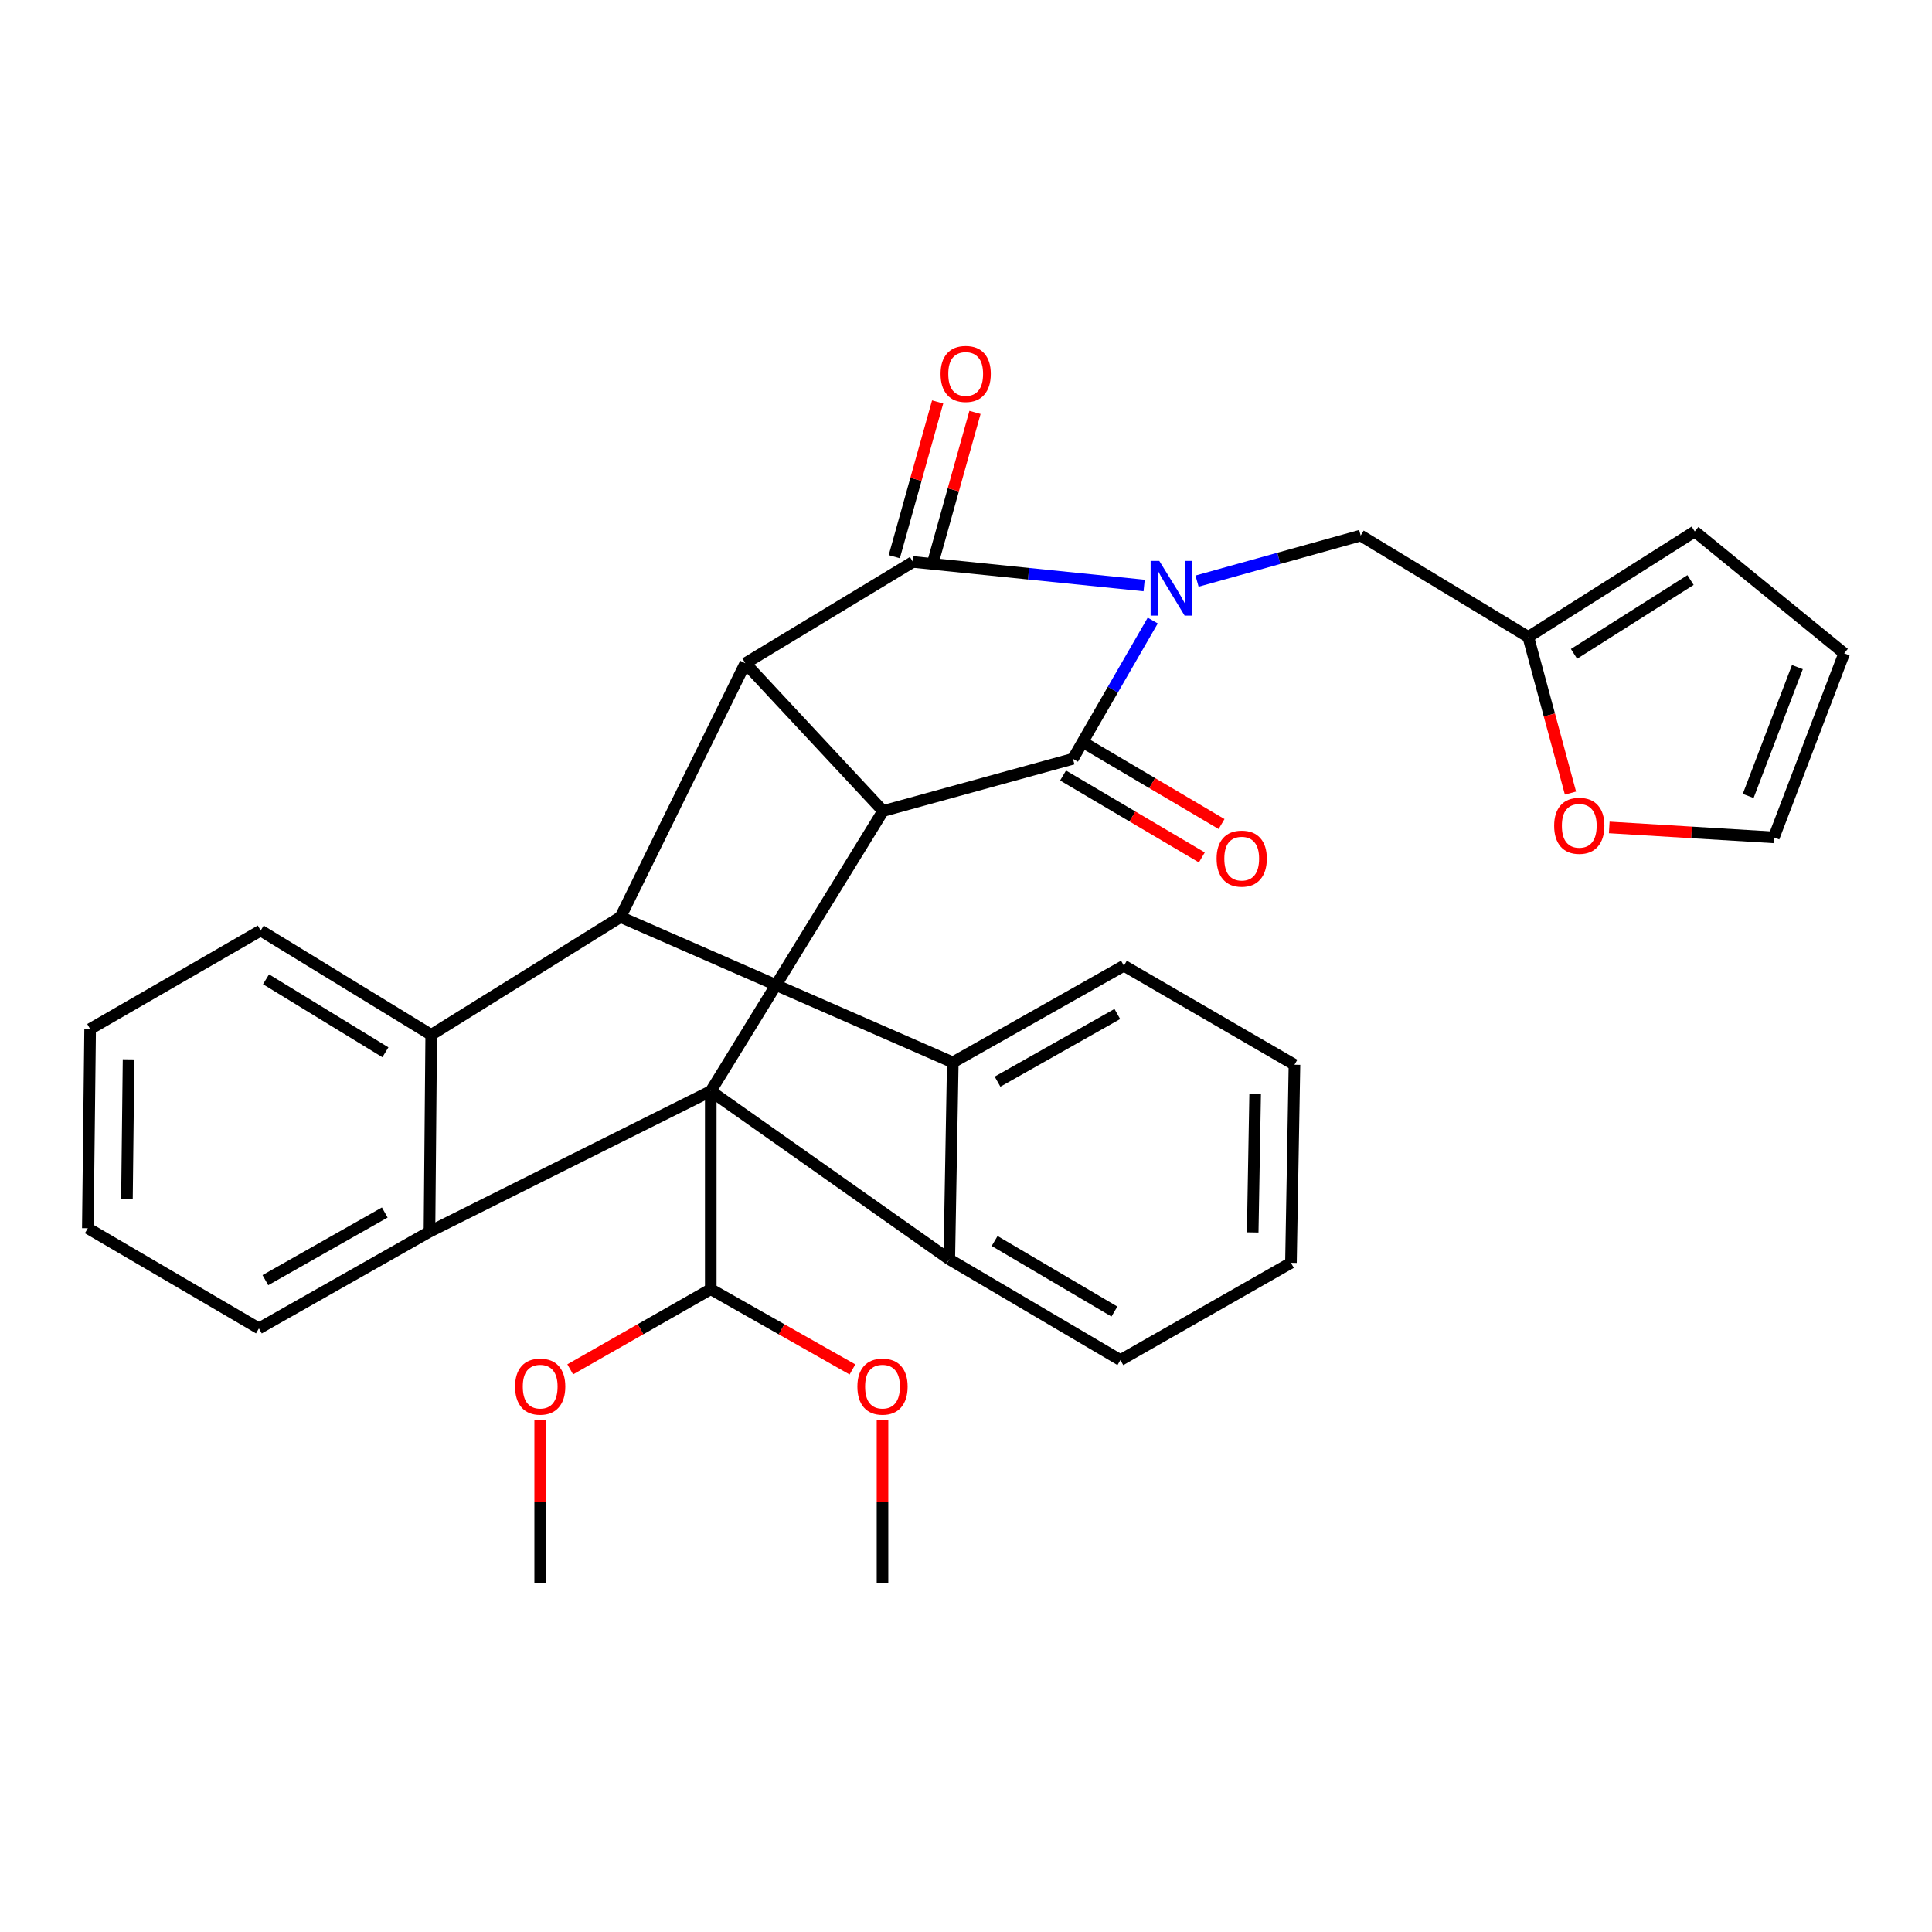 <?xml version='1.0' encoding='iso-8859-1'?>
<svg version='1.1' baseProfile='full'
              xmlns='http://www.w3.org/2000/svg'
                      xmlns:rdkit='http://www.rdkit.org/xml'
                      xmlns:xlink='http://www.w3.org/1999/xlink'
                  xml:space='preserve'
width='1000px' height='1000px' viewBox='0 0 1000 1000'>
<!-- END OF HEADER -->
<rect style='opacity:1.0;fill:#FFFFFF;stroke:none' width='1000' height='1000' x='0' y='0'> </rect>
<path class='bond-1' d='M 596.657,321.196 L 576,356.976' style='fill:none;fill-rule:evenodd;stroke:#0000FF;stroke-width:6px;stroke-linecap:butt;stroke-linejoin:miter;stroke-opacity:1' />
<path class='bond-1' d='M 576,356.976 L 555.343,392.756' style='fill:none;fill-rule:evenodd;stroke:#000000;stroke-width:6px;stroke-linecap:butt;stroke-linejoin:miter;stroke-opacity:1' />
<path class='bond-2' d='M 592.202,303.05 L 532.371,296.948' style='fill:none;fill-rule:evenodd;stroke:#0000FF;stroke-width:6px;stroke-linecap:butt;stroke-linejoin:miter;stroke-opacity:1' />
<path class='bond-2' d='M 532.371,296.948 L 472.54,290.847' style='fill:none;fill-rule:evenodd;stroke:#000000;stroke-width:6px;stroke-linecap:butt;stroke-linejoin:miter;stroke-opacity:1' />
<path class='bond-10' d='M 619.586,300.788 L 661.936,288.992' style='fill:none;fill-rule:evenodd;stroke:#0000FF;stroke-width:6px;stroke-linecap:butt;stroke-linejoin:miter;stroke-opacity:1' />
<path class='bond-10' d='M 661.936,288.992 L 704.286,277.195' style='fill:none;fill-rule:evenodd;stroke:#000000;stroke-width:6px;stroke-linecap:butt;stroke-linejoin:miter;stroke-opacity:1' />
<path class='bond-0' d='M 367.888,564.752 L 457.071,419.78' style='fill:none;fill-rule:evenodd;stroke:#000000;stroke-width:6px;stroke-linecap:butt;stroke-linejoin:miter;stroke-opacity:1' />
<path class='bond-6' d='M 367.888,564.752 L 491.345,651.816' style='fill:none;fill-rule:evenodd;stroke:#000000;stroke-width:6px;stroke-linecap:butt;stroke-linejoin:miter;stroke-opacity:1' />
<path class='bond-7' d='M 367.888,564.752 L 222.292,637.55' style='fill:none;fill-rule:evenodd;stroke:#000000;stroke-width:6px;stroke-linecap:butt;stroke-linejoin:miter;stroke-opacity:1' />
<path class='bond-11' d='M 367.888,564.752 L 367.888,667.285' style='fill:none;fill-rule:evenodd;stroke:#000000;stroke-width:6px;stroke-linecap:butt;stroke-linejoin:miter;stroke-opacity:1' />
<path class='bond-3' d='M 555.343,392.756 L 457.071,419.78' style='fill:none;fill-rule:evenodd;stroke:#000000;stroke-width:6px;stroke-linecap:butt;stroke-linejoin:miter;stroke-opacity:1' />
<path class='bond-14' d='M 550.239,401.399 L 586.153,422.605' style='fill:none;fill-rule:evenodd;stroke:#000000;stroke-width:6px;stroke-linecap:butt;stroke-linejoin:miter;stroke-opacity:1' />
<path class='bond-14' d='M 586.153,422.605 L 622.068,443.81' style='fill:none;fill-rule:evenodd;stroke:#FF0000;stroke-width:6px;stroke-linecap:butt;stroke-linejoin:miter;stroke-opacity:1' />
<path class='bond-14' d='M 560.447,384.112 L 596.361,405.317' style='fill:none;fill-rule:evenodd;stroke:#000000;stroke-width:6px;stroke-linecap:butt;stroke-linejoin:miter;stroke-opacity:1' />
<path class='bond-14' d='M 596.361,405.317 L 632.275,426.523' style='fill:none;fill-rule:evenodd;stroke:#FF0000;stroke-width:6px;stroke-linecap:butt;stroke-linejoin:miter;stroke-opacity:1' />
<path class='bond-4' d='M 472.54,290.847 L 385.8,343.324' style='fill:none;fill-rule:evenodd;stroke:#000000;stroke-width:6px;stroke-linecap:butt;stroke-linejoin:miter;stroke-opacity:1' />
<path class='bond-13' d='M 482.206,293.556 L 493.429,253.51' style='fill:none;fill-rule:evenodd;stroke:#000000;stroke-width:6px;stroke-linecap:butt;stroke-linejoin:miter;stroke-opacity:1' />
<path class='bond-13' d='M 493.429,253.51 L 504.653,213.464' style='fill:none;fill-rule:evenodd;stroke:#FF0000;stroke-width:6px;stroke-linecap:butt;stroke-linejoin:miter;stroke-opacity:1' />
<path class='bond-13' d='M 462.875,288.138 L 474.098,248.092' style='fill:none;fill-rule:evenodd;stroke:#000000;stroke-width:6px;stroke-linecap:butt;stroke-linejoin:miter;stroke-opacity:1' />
<path class='bond-13' d='M 474.098,248.092 L 485.322,208.046' style='fill:none;fill-rule:evenodd;stroke:#FF0000;stroke-width:6px;stroke-linecap:butt;stroke-linejoin:miter;stroke-opacity:1' />
<path class='bond-31' d='M 457.071,419.78 L 385.8,343.324' style='fill:none;fill-rule:evenodd;stroke:#000000;stroke-width:6px;stroke-linecap:butt;stroke-linejoin:miter;stroke-opacity:1' />
<path class='bond-5' d='M 385.8,343.324 L 321.178,474.644' style='fill:none;fill-rule:evenodd;stroke:#000000;stroke-width:6px;stroke-linecap:butt;stroke-linejoin:miter;stroke-opacity:1' />
<path class='bond-8' d='M 321.178,474.644 L 223.195,535.631' style='fill:none;fill-rule:evenodd;stroke:#000000;stroke-width:6px;stroke-linecap:butt;stroke-linejoin:miter;stroke-opacity:1' />
<path class='bond-9' d='M 321.178,474.644 L 493.163,549.885' style='fill:none;fill-rule:evenodd;stroke:#000000;stroke-width:6px;stroke-linecap:butt;stroke-linejoin:miter;stroke-opacity:1' />
<path class='bond-20' d='M 491.345,651.816 L 579.914,703.98' style='fill:none;fill-rule:evenodd;stroke:#000000;stroke-width:6px;stroke-linecap:butt;stroke-linejoin:miter;stroke-opacity:1' />
<path class='bond-20' d='M 514.819,642.341 L 576.817,678.857' style='fill:none;fill-rule:evenodd;stroke:#000000;stroke-width:6px;stroke-linecap:butt;stroke-linejoin:miter;stroke-opacity:1' />
<path class='bond-33' d='M 491.345,651.816 L 493.163,549.885' style='fill:none;fill-rule:evenodd;stroke:#000000;stroke-width:6px;stroke-linecap:butt;stroke-linejoin:miter;stroke-opacity:1' />
<path class='bond-19' d='M 222.292,637.55 L 134.013,687.584' style='fill:none;fill-rule:evenodd;stroke:#000000;stroke-width:6px;stroke-linecap:butt;stroke-linejoin:miter;stroke-opacity:1' />
<path class='bond-19' d='M 199.151,627.59 L 137.355,662.613' style='fill:none;fill-rule:evenodd;stroke:#000000;stroke-width:6px;stroke-linecap:butt;stroke-linejoin:miter;stroke-opacity:1' />
<path class='bond-34' d='M 222.292,637.55 L 223.195,535.631' style='fill:none;fill-rule:evenodd;stroke:#000000;stroke-width:6px;stroke-linecap:butt;stroke-linejoin:miter;stroke-opacity:1' />
<path class='bond-22' d='M 223.195,535.631 L 134.927,481.648' style='fill:none;fill-rule:evenodd;stroke:#000000;stroke-width:6px;stroke-linecap:butt;stroke-linejoin:miter;stroke-opacity:1' />
<path class='bond-22' d='M 199.48,544.66 L 137.693,506.873' style='fill:none;fill-rule:evenodd;stroke:#000000;stroke-width:6px;stroke-linecap:butt;stroke-linejoin:miter;stroke-opacity:1' />
<path class='bond-21' d='M 493.163,549.885 L 581.732,499.851' style='fill:none;fill-rule:evenodd;stroke:#000000;stroke-width:6px;stroke-linecap:butt;stroke-linejoin:miter;stroke-opacity:1' />
<path class='bond-21' d='M 516.323,559.859 L 578.321,524.835' style='fill:none;fill-rule:evenodd;stroke:#000000;stroke-width:6px;stroke-linecap:butt;stroke-linejoin:miter;stroke-opacity:1' />
<path class='bond-12' d='M 704.286,277.195 L 791.037,329.672' style='fill:none;fill-rule:evenodd;stroke:#000000;stroke-width:6px;stroke-linecap:butt;stroke-linejoin:miter;stroke-opacity:1' />
<path class='bond-23' d='M 367.888,667.285 L 404.557,688.054' style='fill:none;fill-rule:evenodd;stroke:#000000;stroke-width:6px;stroke-linecap:butt;stroke-linejoin:miter;stroke-opacity:1' />
<path class='bond-23' d='M 404.557,688.054 L 441.227,708.822' style='fill:none;fill-rule:evenodd;stroke:#FF0000;stroke-width:6px;stroke-linecap:butt;stroke-linejoin:miter;stroke-opacity:1' />
<path class='bond-24' d='M 367.888,667.285 L 331.513,688.027' style='fill:none;fill-rule:evenodd;stroke:#000000;stroke-width:6px;stroke-linecap:butt;stroke-linejoin:miter;stroke-opacity:1' />
<path class='bond-24' d='M 331.513,688.027 L 295.139,708.77' style='fill:none;fill-rule:evenodd;stroke:#FF0000;stroke-width:6px;stroke-linecap:butt;stroke-linejoin:miter;stroke-opacity:1' />
<path class='bond-15' d='M 791.037,329.672 L 801.955,370.082' style='fill:none;fill-rule:evenodd;stroke:#000000;stroke-width:6px;stroke-linecap:butt;stroke-linejoin:miter;stroke-opacity:1' />
<path class='bond-15' d='M 801.955,370.082 L 812.873,410.493' style='fill:none;fill-rule:evenodd;stroke:#FF0000;stroke-width:6px;stroke-linecap:butt;stroke-linejoin:miter;stroke-opacity:1' />
<path class='bond-16' d='M 791.037,329.672 L 877.197,275.076' style='fill:none;fill-rule:evenodd;stroke:#000000;stroke-width:6px;stroke-linecap:butt;stroke-linejoin:miter;stroke-opacity:1' />
<path class='bond-16' d='M 814.706,338.441 L 875.018,300.224' style='fill:none;fill-rule:evenodd;stroke:#000000;stroke-width:6px;stroke-linecap:butt;stroke-linejoin:miter;stroke-opacity:1' />
<path class='bond-17' d='M 832.948,428.281 L 875.55,430.856' style='fill:none;fill-rule:evenodd;stroke:#FF0000;stroke-width:6px;stroke-linecap:butt;stroke-linejoin:miter;stroke-opacity:1' />
<path class='bond-17' d='M 875.55,430.856 L 918.152,433.432' style='fill:none;fill-rule:evenodd;stroke:#000000;stroke-width:6px;stroke-linecap:butt;stroke-linejoin:miter;stroke-opacity:1' />
<path class='bond-18' d='M 877.197,275.076 L 954.545,338.16' style='fill:none;fill-rule:evenodd;stroke:#000000;stroke-width:6px;stroke-linecap:butt;stroke-linejoin:miter;stroke-opacity:1' />
<path class='bond-32' d='M 918.152,433.432 L 954.545,338.16' style='fill:none;fill-rule:evenodd;stroke:#000000;stroke-width:6px;stroke-linecap:butt;stroke-linejoin:miter;stroke-opacity:1' />
<path class='bond-32' d='M 904.857,411.977 L 930.332,345.287' style='fill:none;fill-rule:evenodd;stroke:#000000;stroke-width:6px;stroke-linecap:butt;stroke-linejoin:miter;stroke-opacity:1' />
<path class='bond-29' d='M 134.013,687.584 L 45.455,635.732' style='fill:none;fill-rule:evenodd;stroke:#000000;stroke-width:6px;stroke-linecap:butt;stroke-linejoin:miter;stroke-opacity:1' />
<path class='bond-28' d='M 579.914,703.98 L 668.193,653.645' style='fill:none;fill-rule:evenodd;stroke:#000000;stroke-width:6px;stroke-linecap:butt;stroke-linejoin:miter;stroke-opacity:1' />
<path class='bond-30' d='M 581.732,499.851 L 670.011,551.1' style='fill:none;fill-rule:evenodd;stroke:#000000;stroke-width:6px;stroke-linecap:butt;stroke-linejoin:miter;stroke-opacity:1' />
<path class='bond-27' d='M 134.927,481.648 L 46.648,532.608' style='fill:none;fill-rule:evenodd;stroke:#000000;stroke-width:6px;stroke-linecap:butt;stroke-linejoin:miter;stroke-opacity:1' />
<path class='bond-25' d='M 456.781,734.94 L 456.781,777.246' style='fill:none;fill-rule:evenodd;stroke:#FF0000;stroke-width:6px;stroke-linecap:butt;stroke-linejoin:miter;stroke-opacity:1' />
<path class='bond-25' d='M 456.781,777.246 L 456.781,819.551' style='fill:none;fill-rule:evenodd;stroke:#000000;stroke-width:6px;stroke-linecap:butt;stroke-linejoin:miter;stroke-opacity:1' />
<path class='bond-26' d='M 279.598,734.94 L 279.598,777.246' style='fill:none;fill-rule:evenodd;stroke:#FF0000;stroke-width:6px;stroke-linecap:butt;stroke-linejoin:miter;stroke-opacity:1' />
<path class='bond-26' d='M 279.598,777.246 L 279.598,819.551' style='fill:none;fill-rule:evenodd;stroke:#000000;stroke-width:6px;stroke-linecap:butt;stroke-linejoin:miter;stroke-opacity:1' />
<path class='bond-36' d='M 46.648,532.608 L 45.455,635.732' style='fill:none;fill-rule:evenodd;stroke:#000000;stroke-width:6px;stroke-linecap:butt;stroke-linejoin:miter;stroke-opacity:1' />
<path class='bond-36' d='M 66.544,548.309 L 65.708,620.496' style='fill:none;fill-rule:evenodd;stroke:#000000;stroke-width:6px;stroke-linecap:butt;stroke-linejoin:miter;stroke-opacity:1' />
<path class='bond-35' d='M 668.193,653.645 L 670.011,551.1' style='fill:none;fill-rule:evenodd;stroke:#000000;stroke-width:6px;stroke-linecap:butt;stroke-linejoin:miter;stroke-opacity:1' />
<path class='bond-35' d='M 648.393,637.907 L 649.666,566.126' style='fill:none;fill-rule:evenodd;stroke:#000000;stroke-width:6px;stroke-linecap:butt;stroke-linejoin:miter;stroke-opacity:1' />
<path  class='atom-0' d='M 600.043 290.328
L 609.323 305.328
Q 610.243 306.808, 611.723 309.488
Q 613.203 312.168, 613.283 312.328
L 613.283 290.328
L 617.043 290.328
L 617.043 318.648
L 613.163 318.648
L 603.203 302.248
Q 602.043 300.328, 600.803 298.128
Q 599.603 295.928, 599.243 295.248
L 599.243 318.648
L 595.563 318.648
L 595.563 290.328
L 600.043 290.328
' fill='#0000FF'/>
<path  class='atom-14' d='M 486.833 193.547
Q 486.833 186.747, 490.193 182.947
Q 493.553 179.147, 499.833 179.147
Q 506.113 179.147, 509.473 182.947
Q 512.833 186.747, 512.833 193.547
Q 512.833 200.427, 509.433 204.347
Q 506.033 208.227, 499.833 208.227
Q 493.593 208.227, 490.193 204.347
Q 486.833 200.467, 486.833 193.547
M 499.833 205.027
Q 504.153 205.027, 506.473 202.147
Q 508.833 199.227, 508.833 193.547
Q 508.833 187.987, 506.473 185.187
Q 504.153 182.347, 499.833 182.347
Q 495.513 182.347, 493.153 185.147
Q 490.833 187.947, 490.833 193.547
Q 490.833 199.267, 493.153 202.147
Q 495.513 205.027, 499.833 205.027
' fill='#FF0000'/>
<path  class='atom-15' d='M 629.708 444.42
Q 629.708 437.62, 633.068 433.82
Q 636.428 430.02, 642.708 430.02
Q 648.988 430.02, 652.348 433.82
Q 655.708 437.62, 655.708 444.42
Q 655.708 451.3, 652.308 455.22
Q 648.908 459.1, 642.708 459.1
Q 636.468 459.1, 633.068 455.22
Q 629.708 451.34, 629.708 444.42
M 642.708 455.9
Q 647.028 455.9, 649.348 453.02
Q 651.708 450.1, 651.708 444.42
Q 651.708 438.86, 649.348 436.06
Q 647.028 433.22, 642.708 433.22
Q 638.388 433.22, 636.028 436.02
Q 633.708 438.82, 633.708 444.42
Q 633.708 450.14, 636.028 453.02
Q 638.388 455.9, 642.708 455.9
' fill='#FF0000'/>
<path  class='atom-16' d='M 804.426 427.422
Q 804.426 420.622, 807.786 416.822
Q 811.146 413.022, 817.426 413.022
Q 823.706 413.022, 827.066 416.822
Q 830.426 420.622, 830.426 427.422
Q 830.426 434.302, 827.026 438.222
Q 823.626 442.102, 817.426 442.102
Q 811.186 442.102, 807.786 438.222
Q 804.426 434.342, 804.426 427.422
M 817.426 438.902
Q 821.746 438.902, 824.066 436.022
Q 826.426 433.102, 826.426 427.422
Q 826.426 421.862, 824.066 419.062
Q 821.746 416.222, 817.426 416.222
Q 813.106 416.222, 810.746 419.022
Q 808.426 421.822, 808.426 427.422
Q 808.426 433.142, 810.746 436.022
Q 813.106 438.902, 817.426 438.902
' fill='#FF0000'/>
<path  class='atom-24' d='M 443.781 717.712
Q 443.781 710.912, 447.141 707.112
Q 450.501 703.312, 456.781 703.312
Q 463.061 703.312, 466.421 707.112
Q 469.781 710.912, 469.781 717.712
Q 469.781 724.592, 466.381 728.512
Q 462.981 732.392, 456.781 732.392
Q 450.541 732.392, 447.141 728.512
Q 443.781 724.632, 443.781 717.712
M 456.781 729.192
Q 461.101 729.192, 463.421 726.312
Q 465.781 723.392, 465.781 717.712
Q 465.781 712.152, 463.421 709.352
Q 461.101 706.512, 456.781 706.512
Q 452.461 706.512, 450.101 709.312
Q 447.781 712.112, 447.781 717.712
Q 447.781 723.432, 450.101 726.312
Q 452.461 729.192, 456.781 729.192
' fill='#FF0000'/>
<path  class='atom-25' d='M 266.598 717.712
Q 266.598 710.912, 269.958 707.112
Q 273.318 703.312, 279.598 703.312
Q 285.878 703.312, 289.238 707.112
Q 292.598 710.912, 292.598 717.712
Q 292.598 724.592, 289.198 728.512
Q 285.798 732.392, 279.598 732.392
Q 273.358 732.392, 269.958 728.512
Q 266.598 724.632, 266.598 717.712
M 279.598 729.192
Q 283.918 729.192, 286.238 726.312
Q 288.598 723.392, 288.598 717.712
Q 288.598 712.152, 286.238 709.352
Q 283.918 706.512, 279.598 706.512
Q 275.278 706.512, 272.918 709.312
Q 270.598 712.112, 270.598 717.712
Q 270.598 723.432, 272.918 726.312
Q 275.278 729.192, 279.598 729.192
' fill='#FF0000'/>
</svg>
